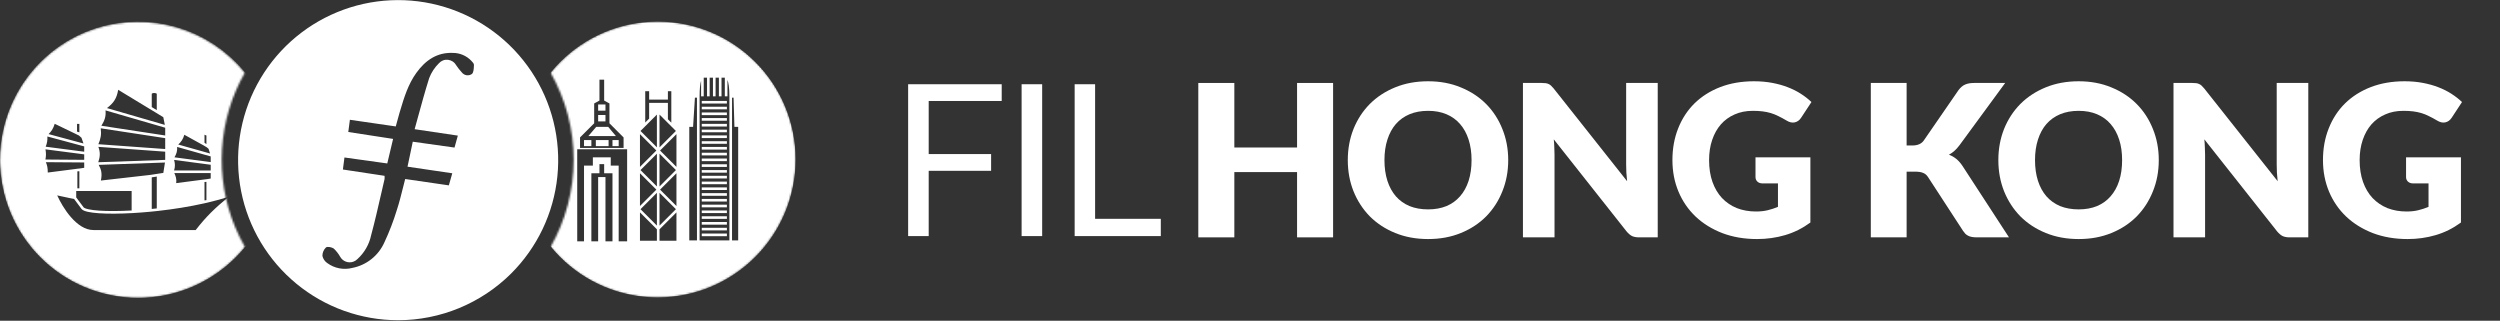 <svg width="1333" height="171" viewBox="0 0 1333 171" fill="none" xmlns="http://www.w3.org/2000/svg">
<rect x="0" y="0" width="1333" height="171" fill="#333333" stroke="none"/>
<path fill-rule="evenodd" clip-rule="evenodd" d="M158.111 151.339C173.375 163.88 192.518 170.737 212.274 170.741C234.813 170.72 256.434 161.808 272.441 145.939C286.455 132.014 295.205 113.659 297.197 94.004C299.189 74.349 294.301 54.612 283.366 38.158C272.431 21.705 256.126 9.555 237.233 3.781C218.34 -1.993 198.028 -1.034 179.763 6.495C161.499 14.024 146.412 27.657 137.076 45.068C127.74 62.478 124.734 82.589 128.57 101.969C132.406 121.349 142.846 138.797 158.111 151.339ZM242.343 78.685L220.095 75.556C219.159 80.062 218.29 84.167 217.287 88.873L241.153 92.389C241.08 92.648 241.008 92.905 240.936 93.16C240.401 95.057 239.887 96.878 239.321 98.834L216.043 95.451C215.612 97.096 215.204 98.731 214.799 100.356C213.824 104.267 212.864 108.119 211.618 111.897C209.806 117.843 207.572 123.651 204.932 129.278C203.385 132.742 201.027 135.783 198.058 138.145C195.089 140.507 191.595 142.121 187.872 142.849C185.591 143.437 183.209 143.511 180.896 143.065C178.584 142.618 176.399 141.663 174.501 140.269C173.182 139.371 172.254 138.003 171.908 136.445C171.899 135.604 172.063 134.77 172.39 133.995C172.716 133.22 173.198 132.52 173.806 131.939C174.582 131.324 176.935 131.779 177.991 132.554C179.349 133.852 180.507 135.343 181.427 136.98C182.108 138.155 183.179 139.054 184.454 139.521C185.73 139.987 187.128 139.992 188.407 139.534C189.254 139.235 190.02 138.74 190.639 138.09C194.336 134.719 196.876 130.27 197.9 125.374C199.847 118.155 201.534 110.776 203.216 103.419C203.821 100.775 204.424 98.134 205.039 95.505C205.093 94.918 205.093 94.327 205.039 93.74L182.831 90.384C183.084 88.535 183.287 86.923 183.534 84.963C183.575 84.641 183.617 84.309 183.66 83.966L206.497 87.148C207.54 82.83 208.542 78.591 209.599 74.059L185.706 70.382C185.846 69.272 185.99 68.199 186.134 67.126C186.277 66.053 186.421 64.98 186.562 63.87L211.029 67.413C211.096 67.159 211.163 66.907 211.229 66.657C211.792 64.516 212.316 62.527 212.915 60.528C213.04 60.109 213.165 59.691 213.291 59.272C215.429 52.122 217.563 44.989 222.047 38.787C226.793 32.223 232.957 27.837 241.501 28.212C243.35 28.21 245.179 28.587 246.876 29.321C248.574 30.055 250.102 31.129 251.368 32.477C251.956 33.092 252.705 33.894 252.705 34.562C252.696 34.741 252.689 34.926 252.682 35.115C252.619 36.704 252.545 38.569 251.649 39.429C250.83 40.011 249.82 40.258 248.826 40.119C247.831 39.979 246.928 39.465 246.301 38.681C245.148 37.425 244.094 36.084 243.145 34.669C242.702 33.895 242.078 33.239 241.327 32.757C240.575 32.268 239.718 31.966 238.826 31.875C237.936 31.779 237.036 31.897 236.2 32.22C235.365 32.544 234.62 33.062 234.026 33.733C231.756 35.961 229.991 38.652 228.852 41.622C226.674 48.5 224.748 55.532 222.776 62.731C222.218 64.769 221.656 66.82 221.084 68.884L244.121 72.307C244.006 72.718 243.893 73.12 243.782 73.517C243.298 75.237 242.843 76.859 242.343 78.685Z" fill="white"/>
<mask id="mask0_2242_751" style="mask-type:alpha" maskUnits="userSpaceOnUse" x="0" y="11" width="131" height="148">
<path fill-rule="evenodd" clip-rule="evenodd" d="M125.351 121.07C119.879 107.869 117.501 93.591 118.397 79.329C119.294 65.067 123.443 51.2 130.525 38.788C121.141 27.282 108.495 18.887 94.249 14.705C80.002 10.524 64.824 10.752 50.711 15.361C36.597 19.97 24.209 28.742 15.176 40.526C6.143 52.309 0.888 66.55 0.103 81.376C-0.682 96.203 3.039 110.92 10.777 123.591C18.515 136.262 29.907 146.295 43.455 152.368C57.003 158.442 72.072 160.272 86.68 157.619C101.288 154.965 114.751 147.952 125.297 137.502C127.153 135.651 128.908 133.701 130.552 131.659C128.6 128.241 126.863 124.704 125.351 121.07V121.07Z" fill="white"/>
</mask>
<g mask="url(#mask0_2242_751)">
<path fill-rule="evenodd" clip-rule="evenodd" d="M147.288 85.159C147.288 125.831 114.316 158.803 73.644 158.803C32.971 158.803 0 125.831 0 85.159C0 44.486 32.971 11.515 73.644 11.515C114.316 11.515 147.288 44.486 147.288 85.159ZM87.069 62.476L87.878 66.58L57.036 57.625C58.825 56.267 60.104 54.98 61.029 53.531C62.07 51.9 62.631 50.112 63.016 47.885L87.069 62.476ZM44.503 76.499L25.907 71.494C26.633 70.777 27.22 70.087 27.709 69.33C28.332 68.365 28.78 67.317 29.174 66.009L40.063 71.262L41.2 71.831L41.216 71.838L42.099 72.253L43.445 73.463L44.503 76.499ZM44.902 80.889V78.062L25.265 72.778C25.31 73.798 25.277 74.682 25.134 75.552C24.99 76.433 24.736 77.279 24.36 78.223L44.902 80.889ZM24.219 85.061C24.412 84.068 24.51 83.196 24.509 82.309C24.508 81.452 24.414 80.598 24.236 79.625L44.902 82.307V85.219L24.219 85.061ZM41.437 89.935L41.416 89.938L40.45 90.075L25.469 92.006C25.477 90.766 25.402 89.745 25.193 88.759C25.029 87.988 24.787 87.255 24.453 86.469L44.902 86.626V89.471L42.408 89.85L41.453 89.933L41.437 89.935ZM41.076 70.197L42.316 70.553V66.085C42.23 66.06 41.579 66.04 41.432 66.04C41.286 66.04 41.162 66.06 41.076 66.085V70.197ZM42.316 91.316V100.433H41.252V91.381L41.595 91.332L42.316 91.316ZM70.188 112.233V101.839H40.638V105.256L44.594 110.566C44.716 110.696 44.962 110.867 45.396 111.051C45.838 111.237 46.42 111.414 47.142 111.575C48.586 111.898 50.521 112.145 52.865 112.305C57.403 112.616 63.403 112.602 70.188 112.233ZM30.506 104.188L39.529 106.121L43.486 111.432L43.52 111.474C43.84 111.841 44.315 112.121 44.849 112.346C45.395 112.577 46.065 112.776 46.835 112.948C48.377 113.292 50.39 113.545 52.769 113.708C57.532 114.035 63.838 114.006 70.931 113.6C73.922 113.428 77.055 113.189 80.274 112.88C81.627 112.751 82.995 112.608 84.374 112.454C92.486 111.545 100.984 110.205 109.018 108.4C109.659 108.256 110.297 108.109 110.931 107.959C114.755 107.056 118.459 106.044 121.947 104.919C114.498 111.071 110.01 115.365 104.347 122.654H49.789C45.352 122.654 41.217 119.688 37.761 115.712C34.536 112.001 32.009 107.529 30.506 104.188ZM80.91 111.405C81.798 111.318 82.693 111.224 83.592 111.126V94.15L80.91 94.562V111.405ZM110.067 96.969V106.718C109.983 106.737 109.766 106.757 109.55 106.776C109.336 106.795 109.122 106.814 109.039 106.834V97.033L110.067 96.969ZM110.666 95.474L112.349 95.188V92.293H92.957C93.353 93.17 93.651 93.959 93.831 94.739C94.05 95.69 94.088 96.607 93.945 97.642L108.773 95.718L110.666 95.474ZM92.819 90.887C93.126 89.851 93.273 88.936 93.263 88.006C93.253 87.12 93.099 86.248 92.834 85.277L112.349 87.848V90.887H92.819ZM112.349 86.43V83.406L94.445 78.356C94.517 79.412 94.446 80.328 94.203 81.23C93.964 82.117 93.567 82.961 93.022 83.883L112.349 86.43ZM111.992 81.844L95.054 77.067C95.882 76.279 96.511 75.553 97.003 74.795C97.597 73.88 97.974 72.948 98.282 71.858L108.512 77.508L110.355 78.622L111.212 79.363L111.992 81.844ZM109.039 76.151L110.067 76.805V72.204C109.997 72.185 109.904 72.169 109.798 72.167C109.75 72.165 109.57 72.076 109.397 71.989L109.397 71.989C109.229 71.906 109.069 71.826 109.039 71.832V76.151ZM88.088 68.105L56.272 58.867C56.403 60.482 56.294 61.829 55.916 63.14C55.542 64.435 54.916 65.661 54.058 67.045L88.088 72.242V68.105ZM53.713 68.415L88.088 73.665V79.464L52.449 76.894C53.088 75.391 53.51 74.089 53.717 72.749C53.927 71.394 53.913 70.031 53.713 68.415ZM88.088 80.874L52.458 78.304C52.988 79.794 53.229 81.086 53.204 82.397C53.178 83.716 52.883 85.014 52.398 86.505L88.088 85.249V80.874ZM53.982 91.448C53.755 90.235 53.288 89.114 52.612 87.905L87.963 86.66L87.085 92.191L80.114 93.262L53.788 96.266C54.172 94.392 54.249 92.883 53.982 91.448ZM83.592 50.068C83.592 50.068 83.592 49.949 83.333 49.815C83.075 49.681 82.68 49.592 82.245 49.588C81.81 49.584 81.42 49.667 81.166 49.797C80.919 49.923 80.91 50.024 80.91 50.069V57.095L83.592 58.722V50.068Z" fill="white"/>
</g>
<mask id="mask1_2242_751" style="mask-type:alpha" maskUnits="userSpaceOnUse" x="293" y="11" width="132" height="148">
<path fill-rule="evenodd" clip-rule="evenodd" d="M412.361 44.711C406.362 35.588 398.411 27.912 389.082 22.239C379.753 16.567 369.279 13.038 358.419 11.909C347.559 10.781 336.584 12.08 326.288 15.714C315.992 19.347 306.632 25.224 298.886 32.918C297.024 34.772 295.262 36.722 293.604 38.761C301.651 52.917 305.881 68.92 305.881 85.203C305.881 101.486 301.651 117.49 293.604 131.645C305.554 146.203 322.624 155.631 341.309 157.993C359.993 160.355 378.873 155.472 394.069 144.346C409.265 133.22 419.623 116.697 423.015 98.172C426.407 79.647 422.575 60.526 412.307 44.738L412.361 44.711Z" fill="white"/>
</mask>
<g mask="url(#mask1_2242_751)">
<path fill-rule="evenodd" clip-rule="evenodd" d="M424.22 85.045C424.22 125.654 391.3 158.575 350.69 158.575C310.081 158.575 277.16 125.654 277.16 85.045C277.16 44.435 310.081 11.515 350.69 11.515C391.3 11.515 424.22 44.435 424.22 85.045ZM373.824 51.357V43.019C373.408 44.426 373.024 46.935 373.024 51.357V128.178H388.914V51.357C388.914 46.452 388.391 43.91 387.88 42.615V51.357H386.476V41.407H384.717V51.357H383.313V41.407H381.554V51.357H380.15V41.407H378.391V51.357H376.987V41.407H375.228V51.357H373.824ZM374.175 55.222H387.582V53.819H374.175V55.222ZM374.175 58.3H387.582V56.897H374.175V58.3ZM374.175 61.372H387.582V59.968H374.175V61.372ZM374.175 64.374H387.582V62.97H374.175V64.374ZM374.175 67.452H387.582V66.048H374.175V67.452ZM374.175 70.53H387.582V69.126H374.175V70.53ZM374.175 73.608H387.582V72.204H374.175V73.608ZM374.175 76.686H387.582V75.282H374.175V76.686ZM374.175 79.764H387.582V78.36H374.175V79.764ZM374.175 82.842H387.582V81.438H374.175V82.842ZM374.175 85.92H387.582V84.516H374.175V85.92ZM374.175 88.998H387.582V87.594H374.175V88.998ZM374.175 92.076H387.582V90.672H374.175V92.076ZM374.175 95.154H387.582V93.751H374.175V95.154ZM374.175 98.232H387.582V96.829H374.175V98.232ZM374.175 101.31H387.582V99.907H374.175V101.31ZM374.175 104.388H387.582V102.985H374.175V104.388ZM374.175 107.466H387.582V106.063H374.175V107.466ZM374.175 110.544H387.582V109.141H374.175V110.544ZM374.175 113.622H387.582V112.219H374.175V113.622ZM374.175 116.701H387.582V115.297H374.175V116.701ZM374.175 119.779H387.582V118.375H374.175V119.779ZM374.175 122.857H387.582V121.453H374.175V122.857ZM374.175 125.935H387.582V124.531H374.175V125.935ZM370.532 52.059H371.62V128.178H367.524V67.63H369.553L370.532 52.059ZM390.317 52.059V128.178H393.597V67.63H391.597L391.138 52.059H390.317ZM346.119 63.243L344.038 65.325V48.629H346.119V53.125H356.124V48.629H357.946V65.398L356.124 63.577V54.849H346.119V63.243ZM350.254 61.094L341.519 69.829L350.254 78.563V61.094ZM360.391 69.829L351.657 78.563V61.094L360.391 69.829ZM360.682 71.523L351.948 80.257L360.682 88.991V71.523ZM351.657 81.951L360.391 90.685L351.657 99.419V81.951ZM350.254 81.951L341.519 90.685L350.254 99.419V81.951ZM349.963 80.257L341.229 88.991V71.523L349.963 80.257ZM341.229 92.38L349.963 101.114L341.229 109.848V92.38ZM341.229 128.355V113.236L350.254 122.261V128.355H341.229ZM351.657 122.261L360.682 113.236V128.355H351.657V122.261ZM360.682 92.38V109.848L351.948 101.114L360.682 92.38ZM351.657 102.808V120.276L360.391 111.542L351.657 102.808ZM341.519 111.542L350.254 120.276V102.808L341.519 111.542ZM309.279 78.876H332.492V73.274L324.955 65.738V55.156L322.136 53.615V42.48H319.633V53.615L316.815 55.156V65.738L309.279 73.274V78.876ZM318.931 55.706H322.838V58.997H318.931V55.706ZM318.931 61.315H322.838V64.728H318.931V61.315ZM317.887 67.663H324.315L328.416 72.555H313.714L317.887 67.663ZM311.398 74.689H315.319V77.917H311.398V74.689ZM317.698 74.689H324.502V77.917H317.698V74.689ZM326.573 74.689H329.881V77.917H326.573V74.689ZM311.398 128.684H307.777V79.578H334.386V128.684H329.881V88.308H325.657V83.887H316.114V88.308H311.398V128.684ZM315.319 128.684H318.931V94.41H322.838V128.684H326.573V92.4H322.136V87.532H319.633V92.4H315.319V128.684Z" fill="white"/>
</g>
<path d="M495.181 53.842V82.149H528.459V91.076H495.181V125.88H484.22V44.915H534.109V53.842H495.181Z" fill="white"/>
<path d="M555.684 125.88H544.723V44.915H555.684V125.88Z" fill="white"/>
<path d="M618.939 116.67V125.88H573.004V44.915H583.909V116.67H618.939Z" fill="white"/>
<path d="M710.806 44.237V126.558H691.596V91.754H658.148V126.558H638.938V44.237H658.148V78.646H691.596V44.237H710.806Z" fill="white"/>
<path d="M804.183 85.369C804.183 91.321 803.147 96.858 801.076 101.98C799.042 107.103 796.16 111.566 792.431 115.371C788.702 119.137 784.201 122.094 778.928 124.241C773.692 126.388 767.873 127.462 761.469 127.462C755.066 127.462 749.228 126.388 743.954 124.241C738.681 122.094 734.161 119.137 730.394 115.371C726.665 111.566 723.765 107.103 721.693 101.98C719.659 96.858 718.642 91.321 718.642 85.369C718.642 79.418 719.659 73.881 721.693 68.758C723.765 63.636 726.665 59.191 730.394 55.424C734.161 51.658 738.681 48.701 743.954 46.554C749.228 44.407 755.066 43.333 761.469 43.333C767.873 43.333 773.692 44.426 778.928 46.61C784.201 48.757 788.702 51.714 792.431 55.481C796.16 59.247 799.042 63.692 801.076 68.815C803.147 73.937 804.183 79.456 804.183 85.369ZM784.634 85.369C784.634 81.301 784.107 77.648 783.052 74.408C781.998 71.131 780.472 68.363 778.476 66.103C776.517 63.843 774.106 62.11 771.244 60.905C768.381 59.699 765.123 59.097 761.469 59.097C757.778 59.097 754.482 59.699 751.582 60.905C748.719 62.11 746.29 63.843 744.293 66.103C742.335 68.363 740.828 71.131 739.773 74.408C738.719 77.648 738.191 81.301 738.191 85.369C738.191 89.475 738.719 93.166 739.773 96.443C740.828 99.683 742.335 102.432 744.293 104.692C746.29 106.952 748.719 108.685 751.582 109.89C754.482 111.058 757.778 111.642 761.469 111.642C765.123 111.642 768.381 111.058 771.244 109.89C774.106 108.685 776.517 106.952 778.476 104.692C780.472 102.432 781.998 99.683 783.052 96.443C784.107 93.166 784.634 89.475 784.634 85.369Z" fill="white"/>
<path d="M883.9 44.237V126.558H873.956C872.487 126.558 871.244 126.332 870.227 125.88C869.247 125.39 868.268 124.561 867.289 123.394L828.473 74.295C828.624 75.764 828.718 77.196 828.756 78.589C828.831 79.945 828.869 81.226 828.869 82.431V126.558H812.032V44.237H822.089C822.917 44.237 823.614 44.275 824.179 44.35C824.744 44.426 825.253 44.576 825.705 44.802C826.157 44.991 826.59 45.273 827.004 45.65C827.418 46.026 827.889 46.535 828.417 47.175L867.571 96.613C867.383 95.031 867.251 93.505 867.176 92.036C867.1 90.53 867.063 89.117 867.063 87.799V44.237H883.9Z" fill="white"/>
<path d="M936.031 83.9H965.298V118.648C961.08 121.736 956.579 123.978 951.795 125.371C947.049 126.765 942.077 127.462 936.879 127.462C930.099 127.462 923.922 126.407 918.347 124.298C912.81 122.151 908.064 119.213 904.109 115.484C900.154 111.717 897.103 107.272 894.956 102.15C892.809 96.989 891.735 91.396 891.735 85.369C891.735 79.23 892.752 73.598 894.786 68.476C896.82 63.315 899.721 58.871 903.487 55.142C907.292 51.413 911.868 48.512 917.217 46.441C922.603 44.369 928.611 43.333 935.24 43.333C938.668 43.333 941.889 43.616 944.902 44.181C947.915 44.746 950.684 45.518 953.207 46.497C955.769 47.477 958.104 48.644 960.213 50C962.323 51.356 964.206 52.825 965.863 54.407L960.326 62.826C959.46 64.144 958.33 64.954 956.936 65.255C955.58 65.557 954.111 65.218 952.529 64.238C951.023 63.334 949.591 62.562 948.235 61.922C946.917 61.244 945.561 60.698 944.167 60.283C942.774 59.869 941.305 59.568 939.76 59.379C938.216 59.191 936.483 59.097 934.562 59.097C930.984 59.097 927.764 59.737 924.901 61.018C922.038 62.261 919.59 64.031 917.556 66.329C915.56 68.626 914.015 71.395 912.923 74.634C911.831 77.836 911.284 81.414 911.284 85.369C911.284 89.739 911.887 93.618 913.092 97.008C914.298 100.398 915.993 103.261 918.177 105.596C920.4 107.932 923.036 109.721 926.087 110.964C929.176 112.169 932.585 112.772 936.314 112.772C938.612 112.772 940.683 112.546 942.529 112.094C944.412 111.642 946.239 111.039 948.009 110.286V97.799H939.873C938.668 97.799 937.726 97.479 937.048 96.839C936.37 96.198 936.031 95.389 936.031 94.409V83.9Z" fill="white"/>
<path d="M1016.61 77.572H1019.66C1022.49 77.572 1024.52 76.687 1025.76 74.917L1044.3 48.023C1045.39 46.591 1046.56 45.612 1047.8 45.085C1049.08 44.52 1050.66 44.237 1052.55 44.237H1069.16L1044.75 77.516C1043.02 79.813 1041.15 81.471 1039.16 82.488C1040.59 83.015 1041.89 83.75 1043.05 84.691C1044.22 85.633 1045.31 86.857 1046.33 88.364L1071.19 126.558H1054.13C1053.04 126.558 1052.09 126.482 1051.3 126.332C1050.55 126.181 1049.89 125.955 1049.33 125.654C1048.76 125.352 1048.27 124.995 1047.86 124.58C1047.44 124.128 1047.05 123.62 1046.67 123.055L1028.02 94.409C1027.35 93.355 1026.48 92.62 1025.43 92.206C1024.41 91.754 1023.02 91.528 1021.24 91.528H1016.61V126.558H997.515V44.237H1016.61V77.572Z" fill="white"/>
<path d="M1151.06 85.369C1151.06 91.321 1150.03 96.858 1147.95 101.98C1145.92 107.103 1143.04 111.566 1139.31 115.371C1135.58 119.137 1131.08 122.094 1125.81 124.241C1120.57 126.388 1114.75 127.462 1108.35 127.462C1101.95 127.462 1096.11 126.388 1090.83 124.241C1085.56 122.094 1081.04 119.137 1077.27 115.371C1073.54 111.566 1070.64 107.103 1068.57 101.98C1066.54 96.858 1065.52 91.321 1065.52 85.369C1065.52 79.418 1066.54 73.881 1068.57 68.758C1070.64 63.636 1073.54 59.191 1077.27 55.424C1081.04 51.658 1085.56 48.701 1090.83 46.554C1096.11 44.407 1101.95 43.333 1108.35 43.333C1114.75 43.333 1120.57 44.426 1125.81 46.61C1131.08 48.757 1135.58 51.714 1139.31 55.481C1143.04 59.247 1145.92 63.692 1147.95 68.815C1150.03 73.937 1151.06 79.456 1151.06 85.369ZM1131.51 85.369C1131.51 81.301 1130.99 77.648 1129.93 74.408C1128.88 71.131 1127.35 68.363 1125.35 66.103C1123.4 63.843 1120.99 62.11 1118.12 60.905C1115.26 59.699 1112 59.097 1108.35 59.097C1104.66 59.097 1101.36 59.699 1098.46 60.905C1095.6 62.11 1093.17 63.843 1091.17 66.103C1089.21 68.363 1087.71 71.131 1086.65 74.408C1085.6 77.648 1085.07 81.301 1085.07 85.369C1085.07 89.475 1085.6 93.166 1086.65 96.443C1087.71 99.683 1089.21 102.432 1091.17 104.692C1093.17 106.952 1095.6 108.685 1098.46 109.89C1101.36 111.058 1104.66 111.642 1108.35 111.642C1112 111.642 1115.26 111.058 1118.12 109.89C1120.99 108.685 1123.4 106.952 1125.35 104.692C1127.35 102.432 1128.88 99.683 1129.93 96.443C1130.99 93.166 1131.51 89.475 1131.51 85.369Z" fill="white"/>
<path d="M1230.78 44.237V126.558H1220.83C1219.37 126.558 1218.12 126.332 1217.11 125.88C1216.13 125.39 1215.15 124.561 1214.17 123.394L1175.35 74.295C1175.5 75.764 1175.6 77.196 1175.63 78.589C1175.71 79.945 1175.75 81.226 1175.75 82.431V126.558H1158.91V44.237H1168.97C1169.8 44.237 1170.49 44.275 1171.06 44.35C1171.62 44.426 1172.13 44.576 1172.58 44.802C1173.04 44.991 1173.47 45.273 1173.88 45.65C1174.3 46.026 1174.77 46.535 1175.3 47.175L1214.45 96.613C1214.26 95.031 1214.13 93.505 1214.05 92.036C1213.98 90.53 1213.94 89.117 1213.94 87.799V44.237H1230.78Z" fill="white"/>
<path d="M1282.91 83.9H1312.18V118.648C1307.96 121.736 1303.46 123.978 1298.67 125.371C1293.93 126.765 1288.96 127.462 1283.76 127.462C1276.98 127.462 1270.8 126.407 1265.23 124.298C1259.69 122.151 1254.94 119.213 1250.99 115.484C1247.03 111.717 1243.98 107.272 1241.83 102.15C1239.69 96.989 1238.61 91.396 1238.61 85.369C1238.61 79.23 1239.63 73.598 1241.67 68.476C1243.7 63.315 1246.6 58.871 1250.37 55.142C1254.17 51.413 1258.75 48.512 1264.1 46.441C1269.48 44.369 1275.49 43.333 1282.12 43.333C1285.55 43.333 1288.77 43.616 1291.78 44.181C1294.79 44.746 1297.56 45.518 1300.09 46.497C1302.65 47.477 1304.98 48.644 1307.09 50C1309.2 51.356 1311.09 52.825 1312.74 54.407L1307.21 62.826C1306.34 64.144 1305.21 64.954 1303.82 65.255C1302.46 65.557 1300.99 65.218 1299.41 64.238C1297.9 63.334 1296.47 62.562 1295.11 61.922C1293.8 61.244 1292.44 60.698 1291.05 60.283C1289.65 59.869 1288.18 59.568 1286.64 59.379C1285.1 59.191 1283.36 59.097 1281.44 59.097C1277.86 59.097 1274.64 59.737 1271.78 61.018C1268.92 62.261 1266.47 64.031 1264.43 66.329C1262.44 68.626 1260.89 71.395 1259.8 74.634C1258.71 77.836 1258.16 81.414 1258.16 85.369C1258.16 89.739 1258.77 93.618 1259.97 97.008C1261.18 100.398 1262.87 103.261 1265.06 105.596C1267.28 107.932 1269.92 109.721 1272.97 110.964C1276.06 112.169 1279.46 112.772 1283.19 112.772C1285.49 112.772 1287.56 112.546 1289.41 112.094C1291.29 111.642 1293.12 111.039 1294.89 110.286V97.799H1286.75C1285.55 97.799 1284.61 97.479 1283.93 96.839C1283.25 96.198 1282.91 95.389 1282.91 94.409V83.9Z" fill="white"/>
</svg>
